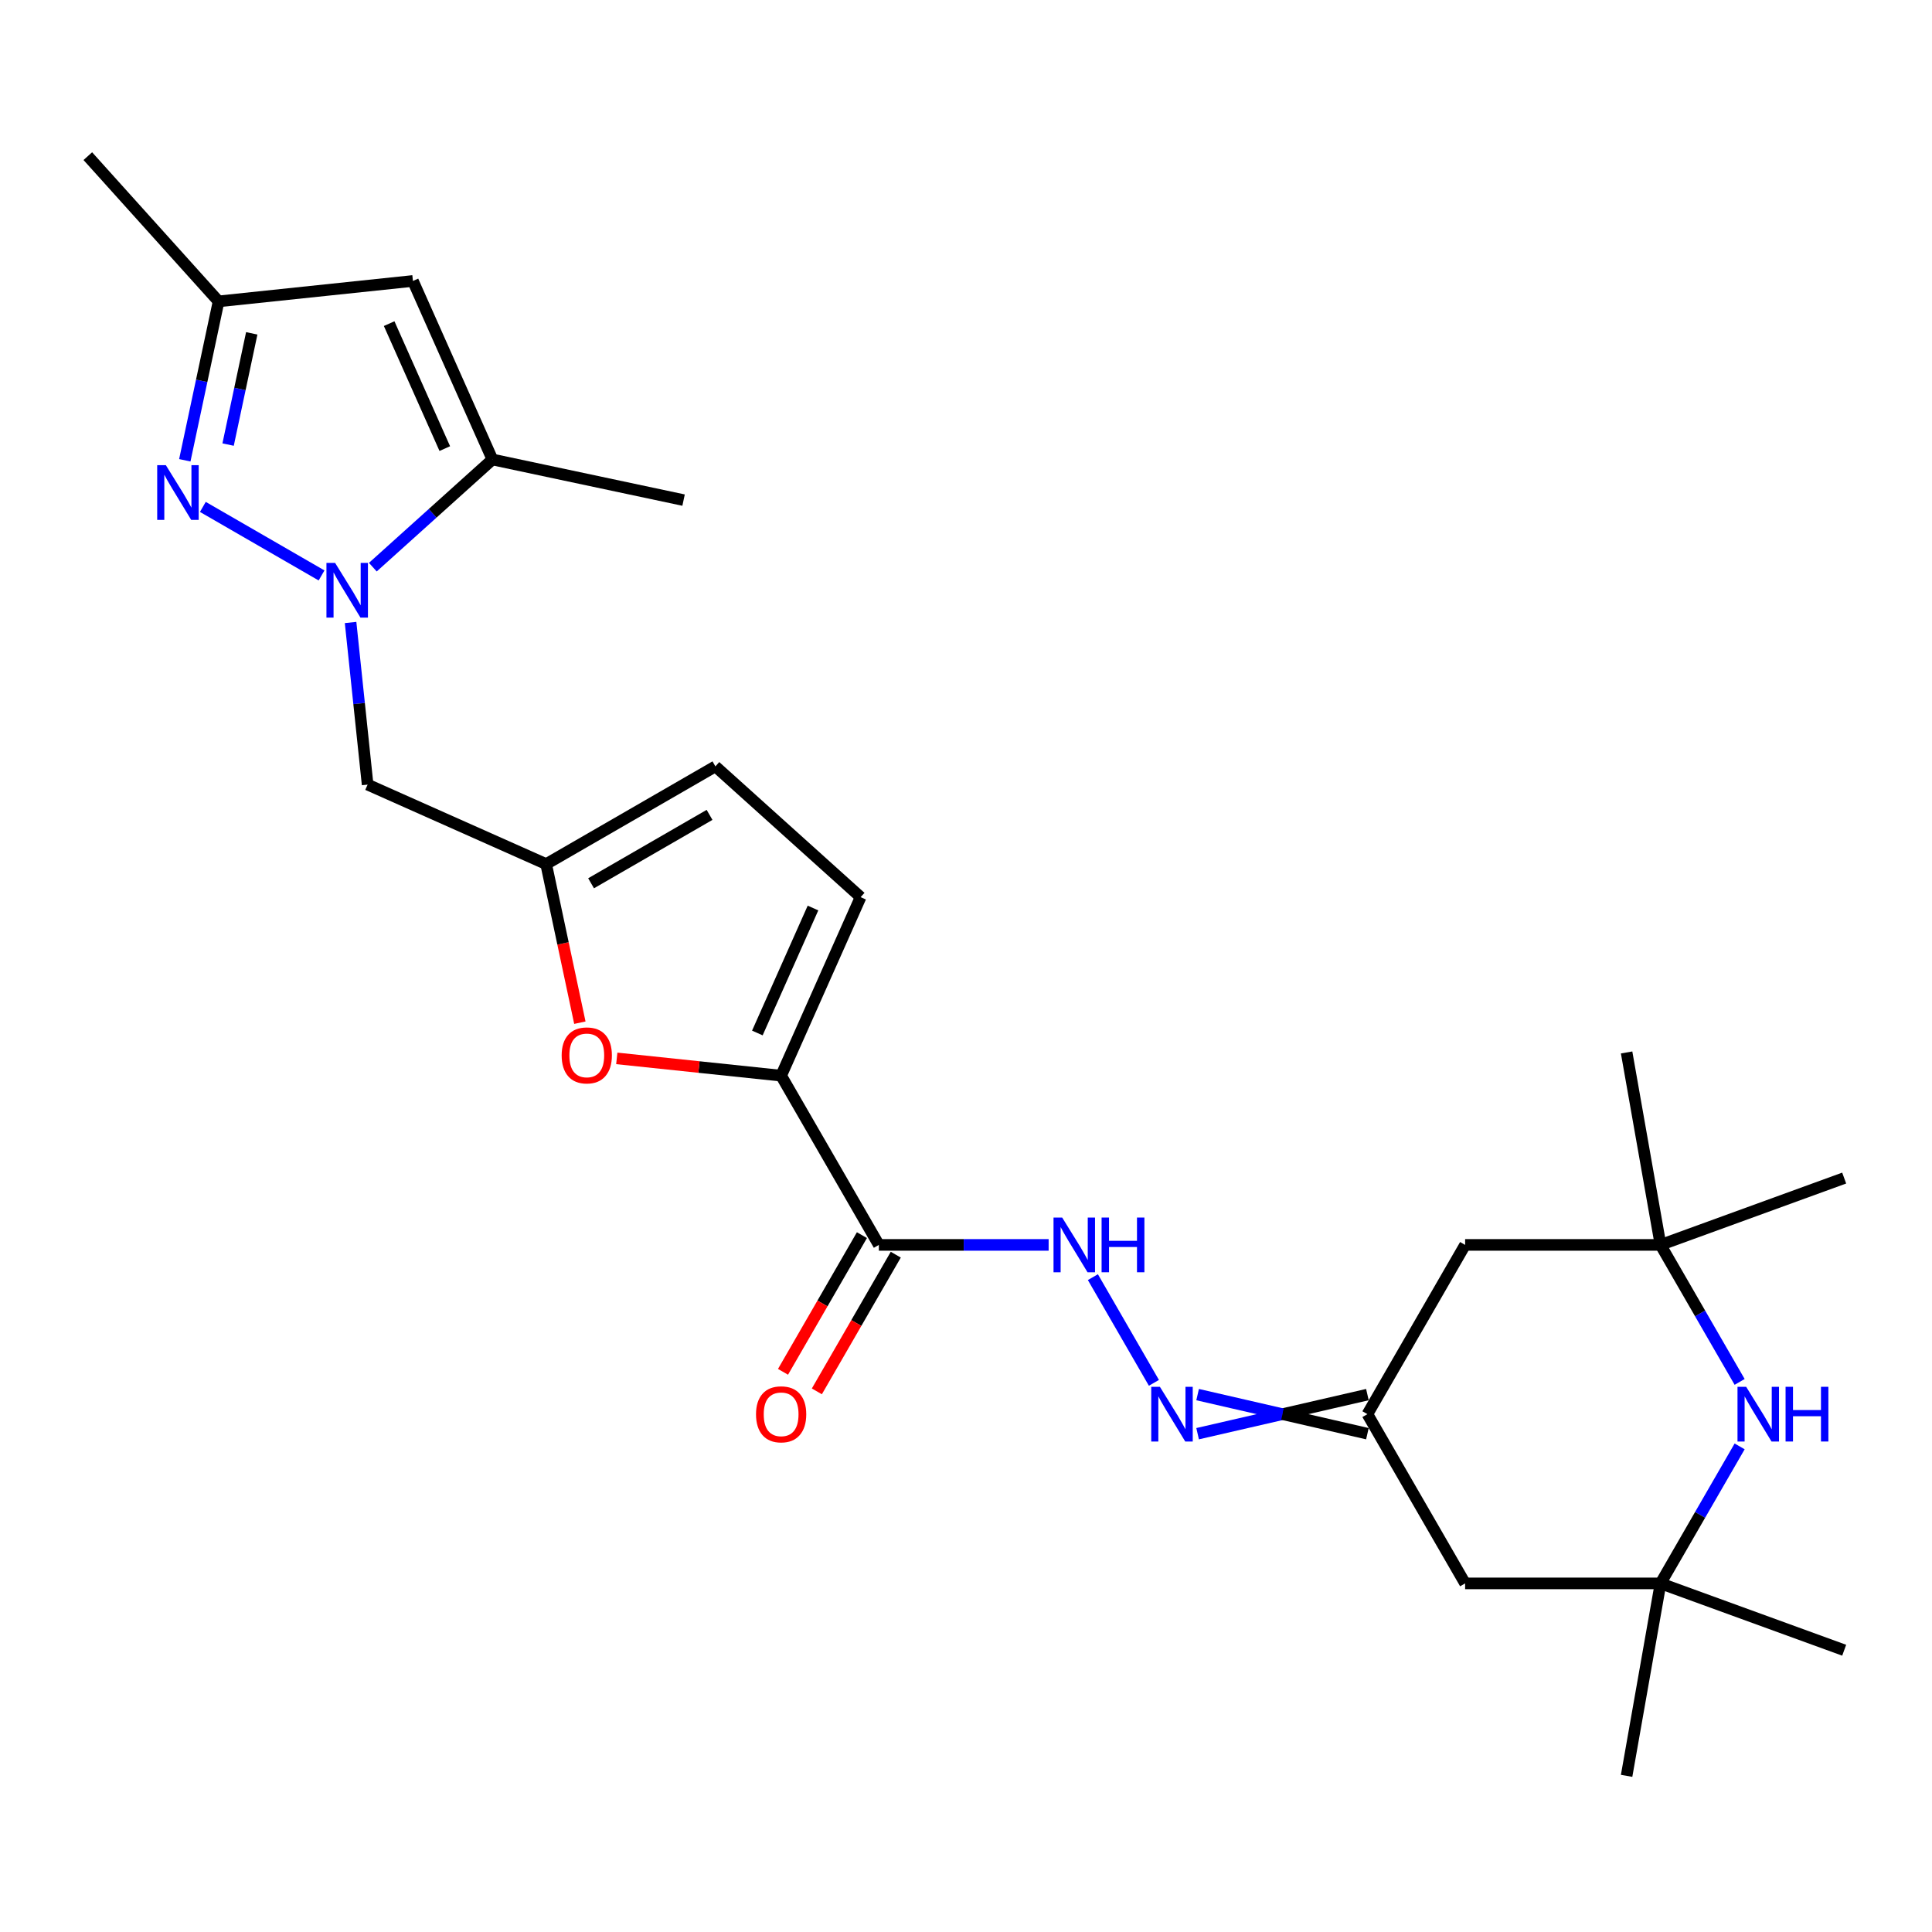 <?xml version='1.0' encoding='iso-8859-1'?>
<svg version='1.1' baseProfile='full'
              xmlns='http://www.w3.org/2000/svg'
                      xmlns:rdkit='http://www.rdkit.org/xml'
                      xmlns:xlink='http://www.w3.org/1999/xlink'
                  xml:space='preserve'
width='1000px' height='1000px' viewBox='0 0 1000 1000'>
<!-- END OF HEADER -->
<rect style='opacity:1.0;fill:#FFFFFF;stroke:none' width='1000' height='1000' x='0' y='0'> </rect>
<path class='bond-0' d='M 166.438,297.849 L 104.993,262.374' style='fill:none;fill-rule:evenodd;stroke:#0000FF;stroke-width:6px;stroke-linecap:butt;stroke-linejoin:miter;stroke-opacity:1' />
<path class='bond-2' d='M 192.976,293.563 L 223.926,265.695' style='fill:none;fill-rule:evenodd;stroke:#0000FF;stroke-width:6px;stroke-linecap:butt;stroke-linejoin:miter;stroke-opacity:1' />
<path class='bond-2' d='M 223.926,265.695 L 254.877,237.827' style='fill:none;fill-rule:evenodd;stroke:#000000;stroke-width:6px;stroke-linecap:butt;stroke-linejoin:miter;stroke-opacity:1' />
<path class='bond-8' d='M 181.461,322.199 L 185.871,364.153' style='fill:none;fill-rule:evenodd;stroke:#0000FF;stroke-width:6px;stroke-linecap:butt;stroke-linejoin:miter;stroke-opacity:1' />
<path class='bond-8' d='M 185.871,364.153 L 190.28,406.107' style='fill:none;fill-rule:evenodd;stroke:#000000;stroke-width:6px;stroke-linecap:butt;stroke-linejoin:miter;stroke-opacity:1' />
<path class='bond-9' d='M 95.655,238.246 L 104.396,197.12' style='fill:none;fill-rule:evenodd;stroke:#0000FF;stroke-width:6px;stroke-linecap:butt;stroke-linejoin:miter;stroke-opacity:1' />
<path class='bond-9' d='M 104.396,197.12 L 113.138,155.994' style='fill:none;fill-rule:evenodd;stroke:#000000;stroke-width:6px;stroke-linecap:butt;stroke-linejoin:miter;stroke-opacity:1' />
<path class='bond-9' d='M 118.065,230.114 L 124.184,201.326' style='fill:none;fill-rule:evenodd;stroke:#0000FF;stroke-width:6px;stroke-linecap:butt;stroke-linejoin:miter;stroke-opacity:1' />
<path class='bond-9' d='M 124.184,201.326 L 130.304,172.538' style='fill:none;fill-rule:evenodd;stroke:#000000;stroke-width:6px;stroke-linecap:butt;stroke-linejoin:miter;stroke-opacity:1' />
<path class='bond-1' d='M 404.314,556.763 L 361.78,552.293' style='fill:none;fill-rule:evenodd;stroke:#000000;stroke-width:6px;stroke-linecap:butt;stroke-linejoin:miter;stroke-opacity:1' />
<path class='bond-1' d='M 361.78,552.293 L 319.246,547.822' style='fill:none;fill-rule:evenodd;stroke:#FF0000;stroke-width:6px;stroke-linecap:butt;stroke-linejoin:miter;stroke-opacity:1' />
<path class='bond-3' d='M 404.314,556.763 L 454.89,644.363' style='fill:none;fill-rule:evenodd;stroke:#000000;stroke-width:6px;stroke-linecap:butt;stroke-linejoin:miter;stroke-opacity:1' />
<path class='bond-27' d='M 404.314,556.763 L 445.456,464.357' style='fill:none;fill-rule:evenodd;stroke:#000000;stroke-width:6px;stroke-linecap:butt;stroke-linejoin:miter;stroke-opacity:1' />
<path class='bond-27' d='M 392.004,534.674 L 420.803,469.99' style='fill:none;fill-rule:evenodd;stroke:#000000;stroke-width:6px;stroke-linecap:butt;stroke-linejoin:miter;stroke-opacity:1' />
<path class='bond-4' d='M 254.877,237.827 L 213.735,145.421' style='fill:none;fill-rule:evenodd;stroke:#000000;stroke-width:6px;stroke-linecap:butt;stroke-linejoin:miter;stroke-opacity:1' />
<path class='bond-4' d='M 230.224,232.194 L 201.425,167.51' style='fill:none;fill-rule:evenodd;stroke:#000000;stroke-width:6px;stroke-linecap:butt;stroke-linejoin:miter;stroke-opacity:1' />
<path class='bond-20' d='M 254.877,237.827 L 353.818,258.857' style='fill:none;fill-rule:evenodd;stroke:#000000;stroke-width:6px;stroke-linecap:butt;stroke-linejoin:miter;stroke-opacity:1' />
<path class='bond-11' d='M 454.89,644.363 L 498.831,644.363' style='fill:none;fill-rule:evenodd;stroke:#000000;stroke-width:6px;stroke-linecap:butt;stroke-linejoin:miter;stroke-opacity:1' />
<path class='bond-11' d='M 498.831,644.363 L 542.772,644.363' style='fill:none;fill-rule:evenodd;stroke:#0000FF;stroke-width:6px;stroke-linecap:butt;stroke-linejoin:miter;stroke-opacity:1' />
<path class='bond-19' d='M 446.13,639.305 L 425.706,674.681' style='fill:none;fill-rule:evenodd;stroke:#000000;stroke-width:6px;stroke-linecap:butt;stroke-linejoin:miter;stroke-opacity:1' />
<path class='bond-19' d='M 425.706,674.681 L 405.282,710.056' style='fill:none;fill-rule:evenodd;stroke:#FF0000;stroke-width:6px;stroke-linecap:butt;stroke-linejoin:miter;stroke-opacity:1' />
<path class='bond-19' d='M 463.65,649.42 L 443.226,684.796' style='fill:none;fill-rule:evenodd;stroke:#000000;stroke-width:6px;stroke-linecap:butt;stroke-linejoin:miter;stroke-opacity:1' />
<path class='bond-19' d='M 443.226,684.796 L 422.802,720.171' style='fill:none;fill-rule:evenodd;stroke:#FF0000;stroke-width:6px;stroke-linecap:butt;stroke-linejoin:miter;stroke-opacity:1' />
<path class='bond-26' d='M 213.735,145.421 L 113.138,155.994' style='fill:none;fill-rule:evenodd;stroke:#000000;stroke-width:6px;stroke-linecap:butt;stroke-linejoin:miter;stroke-opacity:1' />
<path class='bond-5' d='M 300.136,529.341 L 291.411,488.295' style='fill:none;fill-rule:evenodd;stroke:#FF0000;stroke-width:6px;stroke-linecap:butt;stroke-linejoin:miter;stroke-opacity:1' />
<path class='bond-5' d='M 291.411,488.295 L 282.686,447.249' style='fill:none;fill-rule:evenodd;stroke:#000000;stroke-width:6px;stroke-linecap:butt;stroke-linejoin:miter;stroke-opacity:1' />
<path class='bond-6' d='M 282.686,447.249 L 190.28,406.107' style='fill:none;fill-rule:evenodd;stroke:#000000;stroke-width:6px;stroke-linecap:butt;stroke-linejoin:miter;stroke-opacity:1' />
<path class='bond-16' d='M 282.686,447.249 L 370.286,396.674' style='fill:none;fill-rule:evenodd;stroke:#000000;stroke-width:6px;stroke-linecap:butt;stroke-linejoin:miter;stroke-opacity:1' />
<path class='bond-16' d='M 305.941,457.183 L 367.261,421.78' style='fill:none;fill-rule:evenodd;stroke:#000000;stroke-width:6px;stroke-linecap:butt;stroke-linejoin:miter;stroke-opacity:1' />
<path class='bond-7' d='M 900.435,748.651 L 879.965,784.106' style='fill:none;fill-rule:evenodd;stroke:#0000FF;stroke-width:6px;stroke-linecap:butt;stroke-linejoin:miter;stroke-opacity:1' />
<path class='bond-7' d='M 879.965,784.106 L 859.494,819.562' style='fill:none;fill-rule:evenodd;stroke:#000000;stroke-width:6px;stroke-linecap:butt;stroke-linejoin:miter;stroke-opacity:1' />
<path class='bond-28' d='M 900.435,715.273 L 879.965,679.818' style='fill:none;fill-rule:evenodd;stroke:#0000FF;stroke-width:6px;stroke-linecap:butt;stroke-linejoin:miter;stroke-opacity:1' />
<path class='bond-28' d='M 879.965,679.818 L 859.494,644.363' style='fill:none;fill-rule:evenodd;stroke:#000000;stroke-width:6px;stroke-linecap:butt;stroke-linejoin:miter;stroke-opacity:1' />
<path class='bond-25' d='M 113.138,155.994 L 45.455,80.824' style='fill:none;fill-rule:evenodd;stroke:#000000;stroke-width:6px;stroke-linecap:butt;stroke-linejoin:miter;stroke-opacity:1' />
<path class='bond-10' d='M 445.456,464.357 L 370.286,396.674' style='fill:none;fill-rule:evenodd;stroke:#000000;stroke-width:6px;stroke-linecap:butt;stroke-linejoin:miter;stroke-opacity:1' />
<path class='bond-14' d='M 565.676,661.051 L 597.259,715.755' style='fill:none;fill-rule:evenodd;stroke:#0000FF;stroke-width:6px;stroke-linecap:butt;stroke-linejoin:miter;stroke-opacity:1' />
<path class='bond-12' d='M 859.494,819.562 L 758.343,819.562' style='fill:none;fill-rule:evenodd;stroke:#000000;stroke-width:6px;stroke-linecap:butt;stroke-linejoin:miter;stroke-opacity:1' />
<path class='bond-21' d='M 859.494,819.562 L 954.545,854.157' style='fill:none;fill-rule:evenodd;stroke:#000000;stroke-width:6px;stroke-linecap:butt;stroke-linejoin:miter;stroke-opacity:1' />
<path class='bond-22' d='M 859.494,819.562 L 841.93,919.176' style='fill:none;fill-rule:evenodd;stroke:#000000;stroke-width:6px;stroke-linecap:butt;stroke-linejoin:miter;stroke-opacity:1' />
<path class='bond-13' d='M 859.494,644.363 L 758.343,644.363' style='fill:none;fill-rule:evenodd;stroke:#000000;stroke-width:6px;stroke-linecap:butt;stroke-linejoin:miter;stroke-opacity:1' />
<path class='bond-23' d='M 859.494,644.363 L 841.93,544.748' style='fill:none;fill-rule:evenodd;stroke:#000000;stroke-width:6px;stroke-linecap:butt;stroke-linejoin:miter;stroke-opacity:1' />
<path class='bond-24' d='M 859.494,644.363 L 954.545,609.767' style='fill:none;fill-rule:evenodd;stroke:#000000;stroke-width:6px;stroke-linecap:butt;stroke-linejoin:miter;stroke-opacity:1' />
<path class='bond-15' d='M 619.885,742.077 L 663.826,731.962' style='fill:none;fill-rule:evenodd;stroke:#0000FF;stroke-width:6px;stroke-linecap:butt;stroke-linejoin:miter;stroke-opacity:1' />
<path class='bond-15' d='M 663.826,731.962 L 707.768,721.847' style='fill:none;fill-rule:evenodd;stroke:#000000;stroke-width:6px;stroke-linecap:butt;stroke-linejoin:miter;stroke-opacity:1' />
<path class='bond-15' d='M 619.885,721.847 L 663.826,731.962' style='fill:none;fill-rule:evenodd;stroke:#0000FF;stroke-width:6px;stroke-linecap:butt;stroke-linejoin:miter;stroke-opacity:1' />
<path class='bond-15' d='M 663.826,731.962 L 707.768,742.077' style='fill:none;fill-rule:evenodd;stroke:#000000;stroke-width:6px;stroke-linecap:butt;stroke-linejoin:miter;stroke-opacity:1' />
<path class='bond-17' d='M 707.768,731.962 L 758.343,644.363' style='fill:none;fill-rule:evenodd;stroke:#000000;stroke-width:6px;stroke-linecap:butt;stroke-linejoin:miter;stroke-opacity:1' />
<path class='bond-18' d='M 707.768,731.962 L 758.343,819.562' style='fill:none;fill-rule:evenodd;stroke:#000000;stroke-width:6px;stroke-linecap:butt;stroke-linejoin:miter;stroke-opacity:1' />
<path  class='atom-0' d='M 173.447 291.35
L 182.727 306.35
Q 183.647 307.83, 185.127 310.51
Q 186.607 313.19, 186.687 313.35
L 186.687 291.35
L 190.447 291.35
L 190.447 319.67
L 186.567 319.67
L 176.607 303.27
Q 175.447 301.35, 174.207 299.15
Q 173.007 296.95, 172.647 296.27
L 172.647 319.67
L 168.967 319.67
L 168.967 291.35
L 173.447 291.35
' fill='#0000FF'/>
<path  class='atom-1' d='M 85.847 240.775
L 95.127 255.775
Q 96.047 257.255, 97.527 259.935
Q 99.007 262.615, 99.087 262.775
L 99.087 240.775
L 102.847 240.775
L 102.847 269.095
L 98.967 269.095
L 89.007 252.695
Q 87.847 250.775, 86.607 248.575
Q 85.407 246.375, 85.047 245.695
L 85.047 269.095
L 81.367 269.095
L 81.367 240.775
L 85.847 240.775
' fill='#0000FF'/>
<path  class='atom-6' d='M 290.717 546.27
Q 290.717 539.47, 294.077 535.67
Q 297.437 531.87, 303.717 531.87
Q 309.997 531.87, 313.357 535.67
Q 316.717 539.47, 316.717 546.27
Q 316.717 553.15, 313.317 557.07
Q 309.917 560.95, 303.717 560.95
Q 297.477 560.95, 294.077 557.07
Q 290.717 553.19, 290.717 546.27
M 303.717 557.75
Q 308.037 557.75, 310.357 554.87
Q 312.717 551.95, 312.717 546.27
Q 312.717 540.71, 310.357 537.91
Q 308.037 535.07, 303.717 535.07
Q 299.397 535.07, 297.037 537.87
Q 294.717 540.67, 294.717 546.27
Q 294.717 551.99, 297.037 554.87
Q 299.397 557.75, 303.717 557.75
' fill='#FF0000'/>
<path  class='atom-8' d='M 903.81 717.802
L 913.09 732.802
Q 914.01 734.282, 915.49 736.962
Q 916.97 739.642, 917.05 739.802
L 917.05 717.802
L 920.81 717.802
L 920.81 746.122
L 916.93 746.122
L 906.97 729.722
Q 905.81 727.802, 904.57 725.602
Q 903.37 723.402, 903.01 722.722
L 903.01 746.122
L 899.33 746.122
L 899.33 717.802
L 903.81 717.802
' fill='#0000FF'/>
<path  class='atom-8' d='M 924.21 717.802
L 928.05 717.802
L 928.05 729.842
L 942.53 729.842
L 942.53 717.802
L 946.37 717.802
L 946.37 746.122
L 942.53 746.122
L 942.53 733.042
L 928.05 733.042
L 928.05 746.122
L 924.21 746.122
L 924.21 717.802
' fill='#0000FF'/>
<path  class='atom-12' d='M 549.781 630.203
L 559.061 645.203
Q 559.981 646.683, 561.461 649.363
Q 562.941 652.043, 563.021 652.203
L 563.021 630.203
L 566.781 630.203
L 566.781 658.523
L 562.901 658.523
L 552.941 642.123
Q 551.781 640.203, 550.541 638.003
Q 549.341 635.803, 548.981 635.123
L 548.981 658.523
L 545.301 658.523
L 545.301 630.203
L 549.781 630.203
' fill='#0000FF'/>
<path  class='atom-12' d='M 570.181 630.203
L 574.021 630.203
L 574.021 642.243
L 588.501 642.243
L 588.501 630.203
L 592.341 630.203
L 592.341 658.523
L 588.501 658.523
L 588.501 645.443
L 574.021 645.443
L 574.021 658.523
L 570.181 658.523
L 570.181 630.203
' fill='#0000FF'/>
<path  class='atom-15' d='M 600.356 717.802
L 609.636 732.802
Q 610.556 734.282, 612.036 736.962
Q 613.516 739.642, 613.596 739.802
L 613.596 717.802
L 617.356 717.802
L 617.356 746.122
L 613.476 746.122
L 603.516 729.722
Q 602.356 727.802, 601.116 725.602
Q 599.916 723.402, 599.556 722.722
L 599.556 746.122
L 595.876 746.122
L 595.876 717.802
L 600.356 717.802
' fill='#0000FF'/>
<path  class='atom-20' d='M 391.314 732.042
Q 391.314 725.242, 394.674 721.442
Q 398.034 717.642, 404.314 717.642
Q 410.594 717.642, 413.954 721.442
Q 417.314 725.242, 417.314 732.042
Q 417.314 738.922, 413.914 742.842
Q 410.514 746.722, 404.314 746.722
Q 398.074 746.722, 394.674 742.842
Q 391.314 738.962, 391.314 732.042
M 404.314 743.522
Q 408.634 743.522, 410.954 740.642
Q 413.314 737.722, 413.314 732.042
Q 413.314 726.482, 410.954 723.682
Q 408.634 720.842, 404.314 720.842
Q 399.994 720.842, 397.634 723.642
Q 395.314 726.442, 395.314 732.042
Q 395.314 737.762, 397.634 740.642
Q 399.994 743.522, 404.314 743.522
' fill='#FF0000'/>
</svg>
